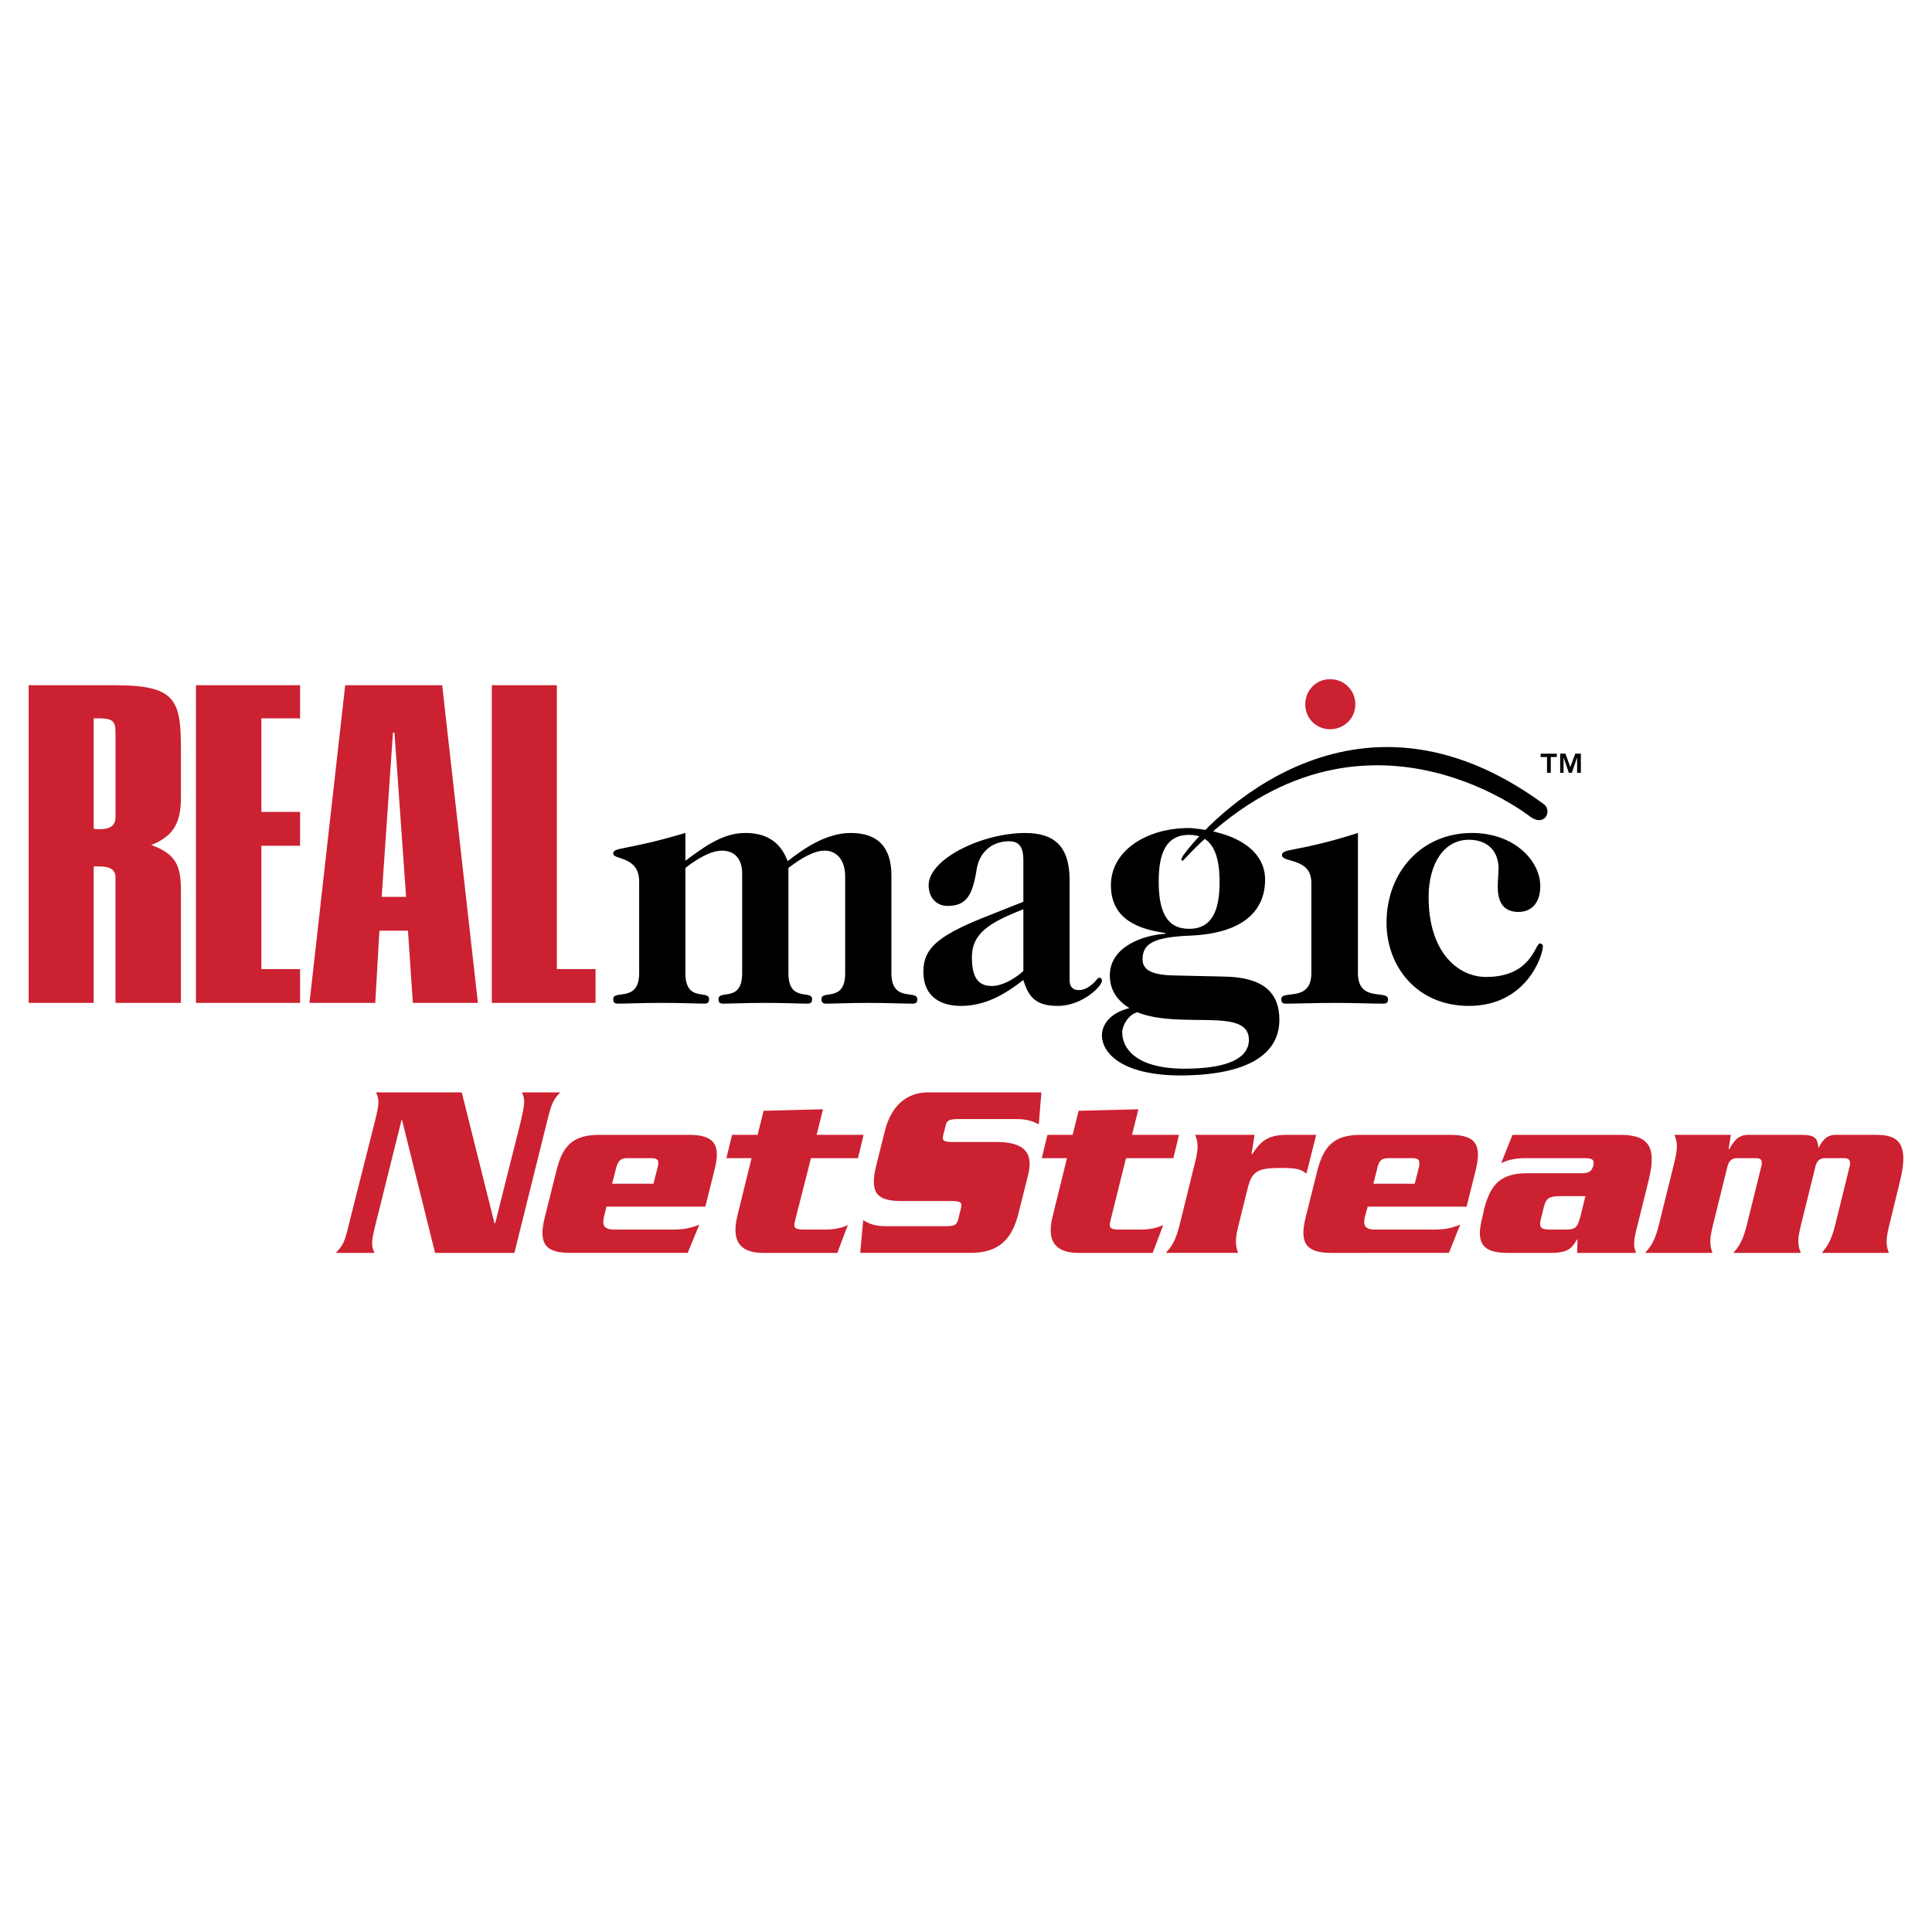 <svg xmlns="http://www.w3.org/2000/svg" width="2500" height="2500" viewBox="0 0 192.756 192.756"><g fill-rule="evenodd" clip-rule="evenodd"><path fill="#fff" d="M0 0h192.756v192.756H0V0z"/><path d="M11.486 68.366c6.076 0 6.563 1.5 6.563 6.376v4.838c0 2.438-.675 3.826-2.963 4.726 2.663.938 2.963 2.326 2.963 4.614v11.139h-6.526v-12.49c0-.825-.525-1.125-1.688-1.125h-.488v13.614H2.86V68.366h8.626zM9.348 82.693c.263.038.413.038.601.038 1.05 0 1.575-.375 1.575-1.2v-8.026-.188c0-1.2-.038-1.65-1.688-1.65h-.488v11.026zM29.939 68.366v3.301h-3.862v9.339h3.862v3.375h-3.862v12.303h3.862v3.375H19.55V68.366h10.389zM44.117 68.366l3.563 31.692h-6.489l-.488-7.201h-2.851l-.412 7.201h-6.563l3.563-31.692h9.677zm-6.038 21.116h2.438l-1.163-16.391h-.15l-1.125 16.391zM55.557 68.366v28.318h3.862v3.375H49.068V68.366h6.489z" fill="#cc2131"/><path d="M68.383 85.881c1.763-1.312 3.676-2.775 5.964-2.775 1.913 0 3.45.713 4.238 2.813 1.763-1.388 3.938-2.813 6.301-2.813 2.738 0 4.05 1.463 4.05 4.239v9.751c0 2.963 2.588 1.613 2.588 2.588 0 .263-.075.45-.45.45-.938 0-2.476-.075-4.426-.075-1.951 0-3.488.075-4.238.075-.375 0-.45-.188-.45-.45 0-.975 2.363.375 2.363-2.588v-9.639c0-1.538-.75-2.588-2.062-2.588-1.05 0-2.326.75-3.601 1.725v10.501c0 2.963 2.362 1.613 2.362 2.588 0 .263-.075.45-.45.45-.712 0-2.288-.075-4.201-.075-1.95 0-3.488.075-4.238.075-.375 0-.45-.188-.45-.45 0-.975 2.363.375 2.363-2.588v-9.939c0-1.462-.75-2.288-2.025-2.288-.825 0-1.988.45-3.639 1.725v10.501c0 2.963 2.363 1.613 2.363 2.588 0 .263-.075.45-.45.45-.75 0-2.288-.075-4.238-.075s-3.488.075-4.426.075c-.375 0-.45-.188-.45-.45 0-.975 2.588.375 2.588-2.588v-9.151c0-2.55-2.588-2.138-2.588-2.775 0-.675 1.125-.263 7.201-2.063v2.776h.001zM106.715 97.771c0 .712.338 1.013.938 1.013.562 0 1.051-.338 1.463-.713.225-.188.375-.525.562-.525s.264.15.264.3c0 .562-1.988 2.514-4.389 2.514-2.102 0-2.926-.788-3.451-2.588-1.875 1.462-3.826 2.588-6.226 2.588-1.913 0-3.751-.825-3.751-3.413 0-2.176 1.2-3.451 5.814-5.326l4.162-1.65v-4.163c0-1.238-.375-1.875-1.426-1.875-1.5 0-2.887.863-3.225 2.738-.412 2.701-1.05 3.713-2.925 3.713-1.088 0-1.875-.825-1.875-2.063 0-2.625 5.326-5.213 9.639-5.213 2.852 0 4.426 1.275 4.426 4.726v9.937zm-4.613-7.051c-3.6 1.388-5.138 2.513-5.138 4.801 0 2.101.712 2.851 1.988 2.851 1.051 0 2.289-.713 3.15-1.5V90.72zM135.482 97.096c0 2.963 3 1.613 3 2.588 0 .263-.074.45-.449.45-1.162 0-2.926-.075-4.877-.075-1.949 0-3.713.075-4.875.075-.375 0-.449-.188-.449-.45 0-.975 3 .375 3-2.588v-9.039c0-2.513-2.926-1.951-2.926-2.738 0-.713 1.463-.263 7.576-2.213v13.99zM146.848 83.106c4.275 0 6.826 2.813 6.826 5.289 0 1.763-.938 2.588-2.176 2.588-1.537 0-2.139-1.013-2.062-2.813 0-.487.074-.9.074-1.65-.074-1.801-1.275-2.738-2.963-2.738-2.475 0-4.014 2.363-4.014 5.738 0 5.438 2.889 7.951 5.738 7.951 4.539 0 4.877-3.338 5.363-3.338.227 0 .301.15.301.3 0 .825-1.574 5.926-7.389 5.926-5.213 0-8.213-3.977-8.213-8.289.001-5.101 3.526-8.964 8.515-8.964zM116.279 93.083c-3.076-.413-5.551-1.613-5.439-4.988.15-3.263 3.488-5.326 7.314-5.476h.639c4.65.375 7.426 2.288 7.426 5.138 0 3.076-2.139 5.363-7.465 5.589-3.562.149-4.762.75-4.762 2.363 0 1.05.898 1.575 3.188 1.613l5.025.112c3.713.075 5.439 1.5 5.439 4.313 0 3-2.439 5.476-9.678 5.551-5.926.037-8.025-2.176-8.025-4.014 0-1.162.975-2.288 2.738-2.7-1.127-.713-1.951-1.726-1.951-3.263 0-2.851 3.264-4.013 5.551-4.164v-.074zm1.912 13.54c4.465 0 6.414-1.125 6.414-2.889 0-3.301-6.789-1.013-11.139-2.738-.863.226-1.5 1.275-1.5 2.025.001 1.463 1.237 3.602 6.225 3.602zm.452-13.953c2.25 0 3.037-1.8 3.037-4.65 0-2.926-.787-4.726-3.037-4.726-2.289 0-3.039 1.8-3.039 4.65 0 2.926.75 4.726 3.039 4.726z"/><path d="M132.707 67.766a2.49 2.49 0 0 1 2.514 2.514c0 1.387-1.125 2.475-2.514 2.475a2.45 2.45 0 0 1-2.475-2.475c0-1.426 1.088-2.514 2.475-2.514z" fill="#cc2131"/><path d="M118.117 85.769c-.188.225-.412.112-.074-.413 2.512-3.488 16.99-19.053 35.967-5.138.863.6.189 2.288-1.273 1.312-.001.001-17.592-14.101-34.62 4.239zM155.66 75.192h.525l.488 1.35.488-1.35h.562v1.913h-.375v-1.538l-.525 1.538h-.301l-.525-1.538v1.538h-.338v-1.913h.001zm-1.312.338h-.637v-.337h1.613v.337h-.602v1.575h-.375V75.53h.001z"/><path d="M40.104 111.724h-.037l-2.588 10.39c-.45 1.8-.45 2.138-.112 2.888h-3.863c.713-.75.9-1.088 1.313-2.888l2.588-10.24c.45-1.8.45-2.138.113-2.888h8.551l3.264 13.053h.075l2.551-10.165c.413-1.8.45-2.138.112-2.888h3.826c-.713.75-.863 1.088-1.312 2.888l-3.264 13.128h-7.914l-3.303-13.278zM60.507 120.388l-.263 1.088c-.188.862.112 1.2 1.05 1.2h5.664c1.125 0 1.763-.075 2.813-.488l-1.163 2.813h-11.74c-2.663 0-3.113-1.125-2.513-3.563l1.163-4.65c.6-2.438 1.612-3.563 4.275-3.563h8.964c2.663 0 3.15 1.125 2.513 3.563l-.9 3.601h-9.863v-.001zm4.689-2.288l.412-1.613c.188-.675.038-.938-.6-.938H62.57c-.638 0-.9.263-1.088.938l-.412 1.613h4.126zM76.185 110.823l5.926-.15-.638 2.551h4.688l-.562 2.325h-4.688l-1.575 6.189c-.188.75-.112.938.938.938h2.101c1.125 0 1.913-.301 2.213-.45l-1.05 2.775h-7.389c-1.875 0-3.3-.75-2.588-3.676l1.425-5.776h-2.513l.562-2.325h2.551l.599-2.401zM103.639 112.174c-.674-.338-1.162-.525-2.324-.525h-5.626c-.975 0-1.237.112-1.35.675l-.226.9c-.149.601.038.713.976.713H99.4c2.59 0 3.752.9 3.189 3.226l-.975 3.9c-.639 2.514-1.877 3.938-4.801 3.938h-10.99l.3-3.263c.525.3 1.05.6 2.25.6h5.889c.975 0 1.2-.112 1.35-.713l.263-1.088c.15-.562-.038-.712-.975-.712h-4.988c-2.4 0-3.151-.788-2.513-3.451l.9-3.601c.638-2.476 2.176-3.788 4.313-3.788h11.29l-.263 3.189zM107.615 110.823l5.963-.15-.637 2.551h4.688l-.562 2.325h-4.725l-1.539 6.189c-.188.75-.111.938.938.938h2.102c1.125 0 1.912-.301 2.213-.45l-1.051 2.775h-7.389c-1.875 0-3.338-.75-2.588-3.676l1.426-5.776h-2.514l.562-2.325h2.514l.599-2.401zM125.168 113.224l-.299 1.913h.074c.9-1.388 1.65-1.913 3.488-1.913h2.889l-.977 3.863c-.6-.412-.824-.562-2.588-.562-2.324 0-2.85.375-3.262 1.987l-.939 3.789c-.412 1.612-.225 2.1-.037 2.7h-7.201c.525-.601.938-1.088 1.352-2.7l1.574-6.377c.412-1.612.225-2.1 0-2.7h5.926zM136.457 120.388l-.299 1.088c-.188.862.111 1.2 1.049 1.2h5.701c1.125 0 1.727-.075 2.775-.488l-1.125 2.813H132.82c-2.664 0-3.15-1.125-2.551-3.563l1.162-4.65c.639-2.438 1.65-3.563 4.314-3.563h8.963c2.664 0 3.113 1.125 2.514 3.563l-.9 3.601h-9.865v-.001zm4.689-2.288l.412-1.613c.15-.675.037-.938-.637-.938h-2.402c-.674 0-.936.263-1.086.938l-.414 1.613h4.127zM161.662 113.224c2.812 0 3.639 1.2 2.85 4.426l-1.273 5.139c-.301 1.2-.227 1.726 0 2.213h-5.889l.037-1.313h-.076c-.562 1.051-1.125 1.313-2.699 1.313h-4.201c-2.662 0-3.15-1.125-2.514-3.563l.188-.862c.639-2.438 1.65-3.525 4.314-3.525h5.363c.824 0 1.049-.226 1.199-.75.113-.525 0-.751-.824-.751h-5.889c-1.088 0-1.688.15-2.475.488l1.125-2.813h10.764v-.002zm-6.113 6.114c-.9.037-1.275.149-1.5 1.012l-.338 1.351c-.188.825.113.976 1.012.976h1.389c1.125 0 1.275-.15 1.65-1.65l.412-1.688h-2.625v-.001zM172.689 113.224l-.225 1.426h.074c.412-.751.863-1.426 1.875-1.426h5.252c1.463 0 1.65.338 1.762 1.275h.037c.227-.45.639-1.275 1.65-1.275h4.051c1.951 0 3.414.562 2.4 4.613l-1.088 4.464c-.412 1.612-.225 2.1-.037 2.7h-6.676c.488-.601.9-1.088 1.312-2.7l1.463-5.927c.15-.6-.074-.825-.525-.825h-1.949c-.451 0-.789.226-.938.825l-1.463 5.927c-.414 1.612-.227 2.1 0 2.7h-6.715c.488-.601.9-1.088 1.312-2.7l1.463-5.927c.15-.6-.037-.825-.486-.825h-1.951c-.449 0-.787.226-.938.825l-1.463 5.927c-.412 1.612-.225 2.1-.037 2.7h-6.715c.525-.601.938-1.088 1.352-2.7l1.574-6.377c.412-1.612.227-2.1 0-2.7h5.629z" fill="#cc2131"/></g></svg>